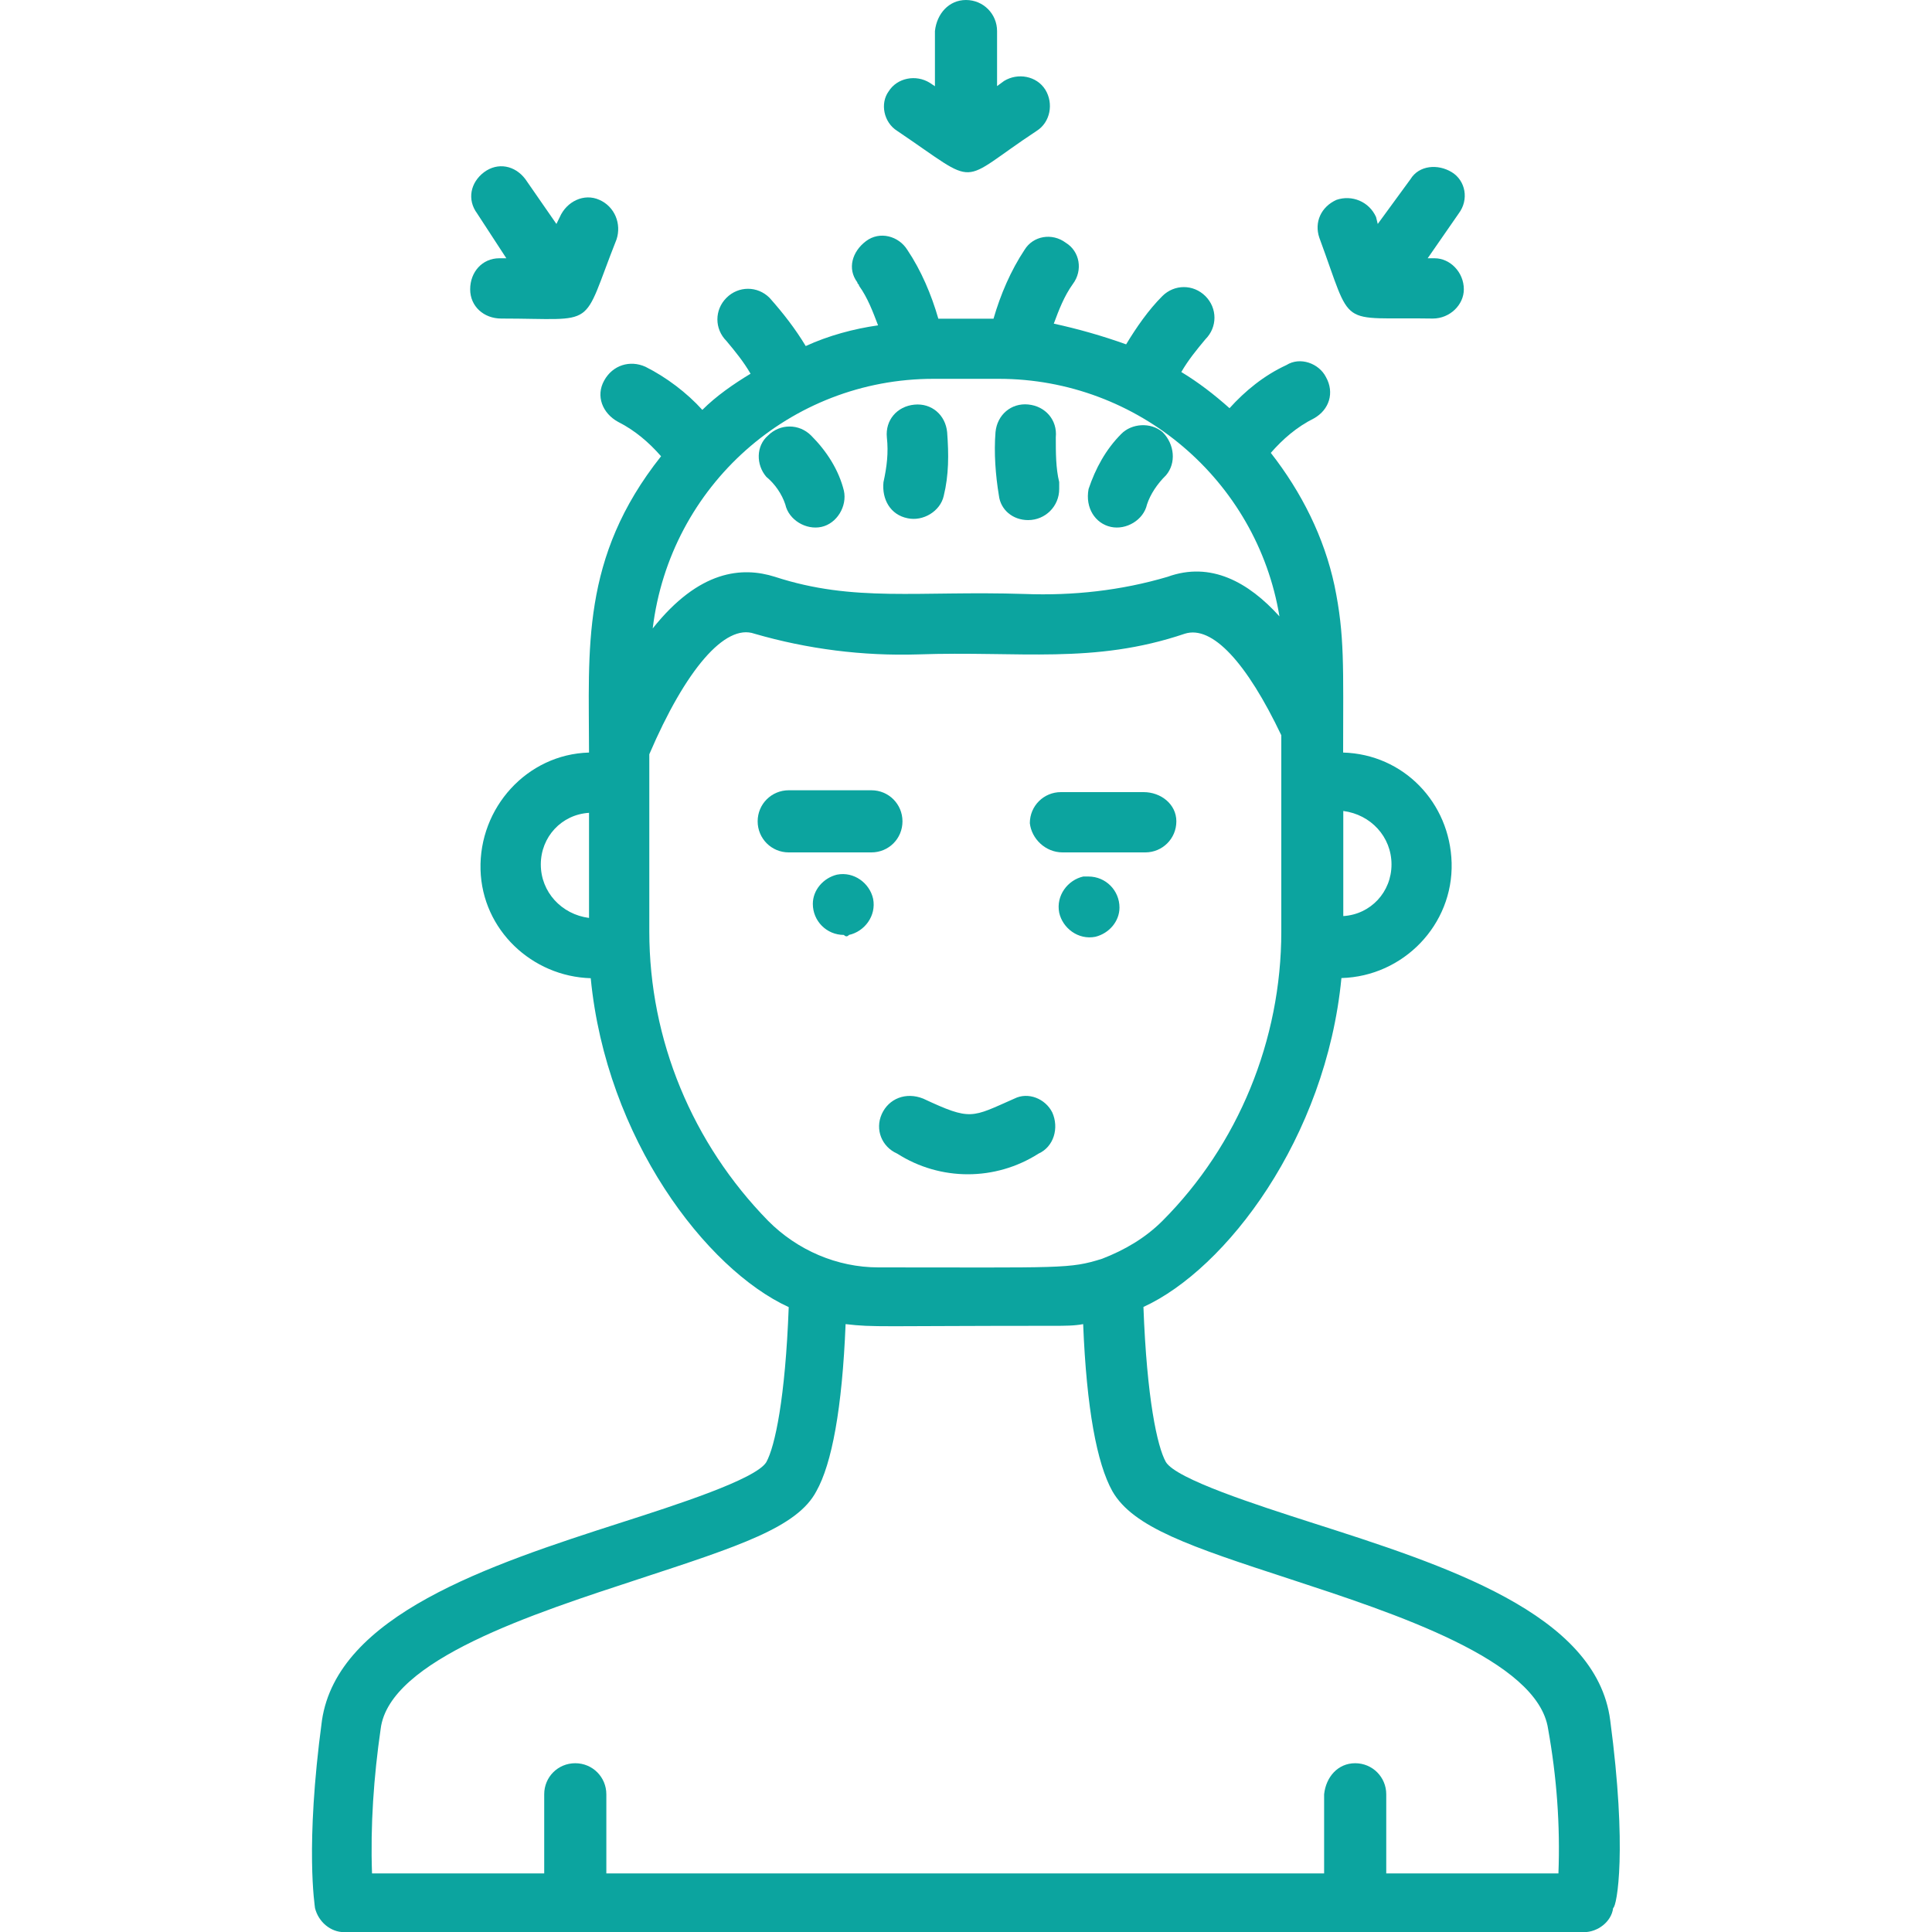 <?xml version="1.0" encoding="utf-8"?>
<!-- Generator: Adobe Illustrator 24.2.3, SVG Export Plug-In . SVG Version: 6.00 Build 0)  -->
<svg version="1.1" id="Layer_1" xmlns="http://www.w3.org/2000/svg" xmlns:xlink="http://www.w3.org/1999/xlink" x="0px" y="0px"
	 viewBox="0 0 125 125" enable-background="new 0 0 125 125" xml:space="preserve">
<g>
	<path id="Path_1" fill="#0CA49F" d="M104.18,111.3c-0.89-6.91-10.7-10.03-19.39-12.81c-3.45-1.11-8.69-2.79-9.36-3.9
		c-0.56-1-1.23-4.12-1.45-10.03c5.35-2.45,11.81-10.92,12.81-21.28c4.01-0.11,7.24-3.45,7.13-7.46c-0.11-3.9-3.12-7.02-7.02-7.13
		c0-5.57,0.11-7.58-0.56-10.81c-0.67-3.12-2.12-6.02-4.12-8.58c0.78-0.89,1.67-1.67,2.79-2.23c1-0.56,1.34-1.67,0.78-2.67
		c-0.45-0.89-1.67-1.34-2.56-0.78c-1.45,0.67-2.67,1.67-3.68,2.79c-1-0.89-2.01-1.67-3.12-2.34c0.45-0.78,1-1.45,1.56-2.12
		c0.78-0.78,0.78-2.01,0-2.79c-0.78-0.78-2.01-0.78-2.79,0c-0.89,0.89-1.67,2.01-2.34,3.12c-1.56-0.56-3.12-1-4.68-1.34
		c0.33-0.89,0.67-1.78,1.23-2.56c0.67-0.89,0.45-2.12-0.45-2.67c-0.89-0.67-2.12-0.45-2.67,0.45c-0.89,1.34-1.56,2.9-2.01,4.46
		h-3.57c-0.45-1.56-1.11-3.12-2.01-4.46c-0.56-0.89-1.78-1.23-2.67-0.56s-1.23,1.78-0.56,2.67c0,0.11,0.11,0.11,0.11,0.22
		c0.56,0.78,0.89,1.67,1.23,2.56c-1.56,0.22-3.23,0.67-4.68,1.34c-0.67-1.11-1.45-2.12-2.34-3.12c-0.78-0.78-2.01-0.78-2.79,0
		s-0.78,2.01,0,2.79c0.56,0.67,1.11,1.34,1.56,2.12c-1.11,0.67-2.23,1.45-3.12,2.34c-1-1.11-2.34-2.12-3.68-2.79
		c-1-0.45-2.12-0.11-2.67,0.89c-0.56,1-0.11,2.12,0.89,2.67c1.11,0.56,2.01,1.34,2.79,2.23C37.55,36.1,38.11,42,38.11,48.69
		c-4.01,0.11-7.13,3.57-7.02,7.58c0.11,3.9,3.34,6.91,7.13,7.02c1,10.36,7.46,18.83,12.81,21.28c-0.22,5.9-0.89,9.02-1.45,10.03
		c-0.67,1.11-5.9,2.79-9.36,3.9c-8.69,2.79-18.38,6.02-19.39,12.81c-1.11,8.24-0.45,12.03-0.45,12.14c0.22,0.89,1,1.56,1.89,1.56
		h80.21c0.89,0,1.78-0.67,1.89-1.56C104.62,123.33,105.29,119.65,104.18,111.3L104.18,111.3z M60.39,24.51h4.23
		c9.02,0,16.71,6.57,18.16,15.37c-2.01-2.23-4.46-3.57-7.24-2.56c-3.01,0.89-6.13,1.23-9.25,1.11c-6.91-0.22-11.03,0.56-16.15-1.11
		c-2.12-0.67-4.9-0.45-7.91,3.34C43.35,31.42,51.15,24.51,60.39,24.51z M90.03,55.93c0,1.78-1.34,3.23-3.12,3.34v-6.8
		C88.69,52.7,90.03,54.14,90.03,55.93L90.03,55.93z M34.99,55.93c0-1.78,1.34-3.23,3.12-3.34v6.8
		C36.33,59.16,34.99,57.71,34.99,55.93L34.99,55.93z M42.01,60.27V48.8c2.34-5.46,4.9-8.47,6.8-7.8c3.45,1,7.02,1.45,10.58,1.34
		C65.96,42.11,70.75,43,76.66,41c1.78-0.56,4.01,1.89,6.24,6.57v12.7c0,7.02-2.79,13.81-7.69,18.72c-1.11,1.11-2.45,1.89-3.9,2.45
		C69.19,82.11,68.75,82,56.83,82c-2.67,0-5.24-1.11-7.13-3.01C44.8,73.98,42.01,67.29,42.01,60.27L42.01,60.27z M100.83,121.21
		H89.69v-5.12c0-1.11-0.89-2.01-2.01-2.01s-1.89,0.89-2.01,2.01v5.12H39.23v-5.12c0-1.11-0.89-2.01-2.01-2.01s-2.01,0.89-2.01,2.01
		v5.12H24.07c-0.11-3.12,0.11-6.24,0.56-9.36c0.56-4.46,9.92-7.46,16.71-9.69c6.46-2.12,10.25-3.34,11.48-5.68
		c1-1.78,1.67-5.35,1.89-10.81c1.89,0.22,2.01,0.11,13.48,0.11c0.67,0,1.34,0,1.89-0.11c0.22,5.46,0.89,9.02,1.89,10.81
		c1.34,2.34,5.01,3.57,11.48,5.68c6.8,2.23,16.04,5.24,16.71,9.69C100.72,114.97,100.95,118.09,100.83,121.21L100.83,121.21z"/>
	<path id="Path_2" fill="#0CA49F" d="M58.05,8.47c5.46,3.68,3.79,3.45,9.02,0c0.89-0.56,1.11-1.78,0.56-2.67
		c-0.56-0.89-1.78-1.11-2.67-0.56l-0.45,0.33V2.01c0-1.11-0.89-2.01-2.01-2.01c-1.11,0-1.89,0.89-2.01,2.01v3.57l-0.33-0.22
		c-0.89-0.56-2.12-0.33-2.67,0.56C56.94,6.68,57.16,7.91,58.05,8.47L58.05,8.47L58.05,8.47z"/>
	<path id="Path_3" fill="#0CA49F" d="M32.76,16.71h-0.45c-1.11,0-1.89,0.89-1.89,2.01c0,1.11,0.89,1.89,2.01,1.89
		c6.35,0,5.12,0.78,7.46-5.12c0.33-1-0.11-2.12-1.11-2.56c-1-0.45-2.12,0.11-2.56,1.11l0,0l-0.22,0.45l-2.01-2.9
		c-0.67-0.89-1.78-1.11-2.67-0.45c-0.89,0.67-1.11,1.78-0.45,2.67l0,0L32.76,16.71z"/>
	<path id="Path_4" fill="#0CA49F" d="M92.7,20.61c1.11,0,2.01-0.89,2.01-1.89c0-1.11-0.89-2.01-1.89-2.01h-0.45l2.01-2.9
		c0.67-0.89,0.45-2.12-0.45-2.67s-2.12-0.45-2.67,0.45l0,0l-2.12,2.9l-0.11-0.45c-0.45-1-1.56-1.45-2.56-1.11
		c-1,0.45-1.45,1.45-1.11,2.45C87.58,21.39,86.46,20.5,92.7,20.61z"/>
	<path id="Path_5" fill="#0CA49F" d="M50.81,32.64c0.22,1,1.34,1.67,2.34,1.45c1-0.22,1.67-1.34,1.45-2.34l0,0
		c-0.33-1.34-1.11-2.56-2.12-3.57c-0.78-0.78-2.01-0.78-2.79,0c-0.78,0.67-0.78,1.89-0.11,2.67C50.14,31.31,50.59,31.97,50.81,32.64
		z"/>
	<path id="Path_6" fill="#0CA49F" d="M71.87,34.09c1,0.22,2.12-0.45,2.34-1.45c0.22-0.67,0.67-1.34,1.23-1.89
		c0.67-0.78,0.56-2.01-0.22-2.79c-0.78-0.67-2.01-0.56-2.67,0.11c-1,1-1.67,2.23-2.12,3.57C70.2,32.87,70.87,33.87,71.87,34.09
		L71.87,34.09z"/>
	<path id="Path_7" fill="#0CA49F" d="M58.72,33.53c1,0.22,2.12-0.45,2.34-1.45l0,0c0.33-1.34,0.33-2.67,0.22-4.12
		c-0.11-1.11-1-1.89-2.12-1.78s-1.89,1-1.78,2.12l0,0c0.11,1,0,1.89-0.22,2.9C57.05,32.31,57.61,33.31,58.72,33.53z"/>
	<path id="Path_8" fill="#0CA49F" d="M66.52,33.65c1.11,0,2.01-0.89,2.01-2.01c0-0.11,0-0.33,0-0.45c-0.22-0.89-0.22-1.89-0.22-2.9
		c0.11-1.11-0.67-2.01-1.78-2.12c-1.11-0.11-2.01,0.67-2.12,1.78c-0.11,1.34,0,2.79,0.22,4.12C64.74,32.98,65.52,33.65,66.52,33.65z
		"/>
	<path id="Path_9" fill="#0CA49F" d="M58.39,53.14c0-1.11-0.89-2.01-2.01-2.01h-5.35c-1.11,0-2.01,0.89-2.01,2.01
		c0,1.11,0.89,2.01,2.01,2.01l0,0h5.35C57.5,55.15,58.39,54.26,58.39,53.14z"/>
	<path id="Path_10" fill="#0CA49F" d="M54.93,60.49c1-0.22,1.78-1.23,1.56-2.34c-0.22-1-1.23-1.78-2.34-1.56
		c-0.89,0.22-1.56,1-1.56,1.89c0,1.11,0.89,2.01,2.01,2.01C54.71,60.61,54.82,60.61,54.93,60.49z"/>
	<path id="Path_11" fill="#0CA49F" d="M68.75,55.15h5.35c1.11,0,2.01-0.89,2.01-2.01c0-1.11-1-1.89-2.12-1.89l0,0h-5.35
		c-1.11,0-2.01,0.89-2.01,2.01C66.74,54.26,67.63,55.15,68.75,55.15z"/>
	<path id="Path_12" fill="#0CA49F" d="M70.09,56.71c-1,0.22-1.78,1.23-1.56,2.34c0.22,1,1.23,1.78,2.34,1.56
		c0.89-0.22,1.56-1,1.56-1.89c0-1.11-0.89-2.01-2.01-2.01C70.42,56.71,70.2,56.71,70.09,56.71z"/>
	<path id="Path_13" fill="#0CA49F" d="M57.05,72.08c-0.45,1,0,2.12,1,2.56l0,0c2.79,1.78,6.35,1.78,9.14,0
		c1-0.45,1.34-1.67,0.89-2.67c-0.45-0.89-1.56-1.34-2.45-0.89c-2.79,1.23-2.79,1.45-5.9,0C58.61,70.63,57.5,71.08,57.05,72.08z"/>
</g>
</svg>
